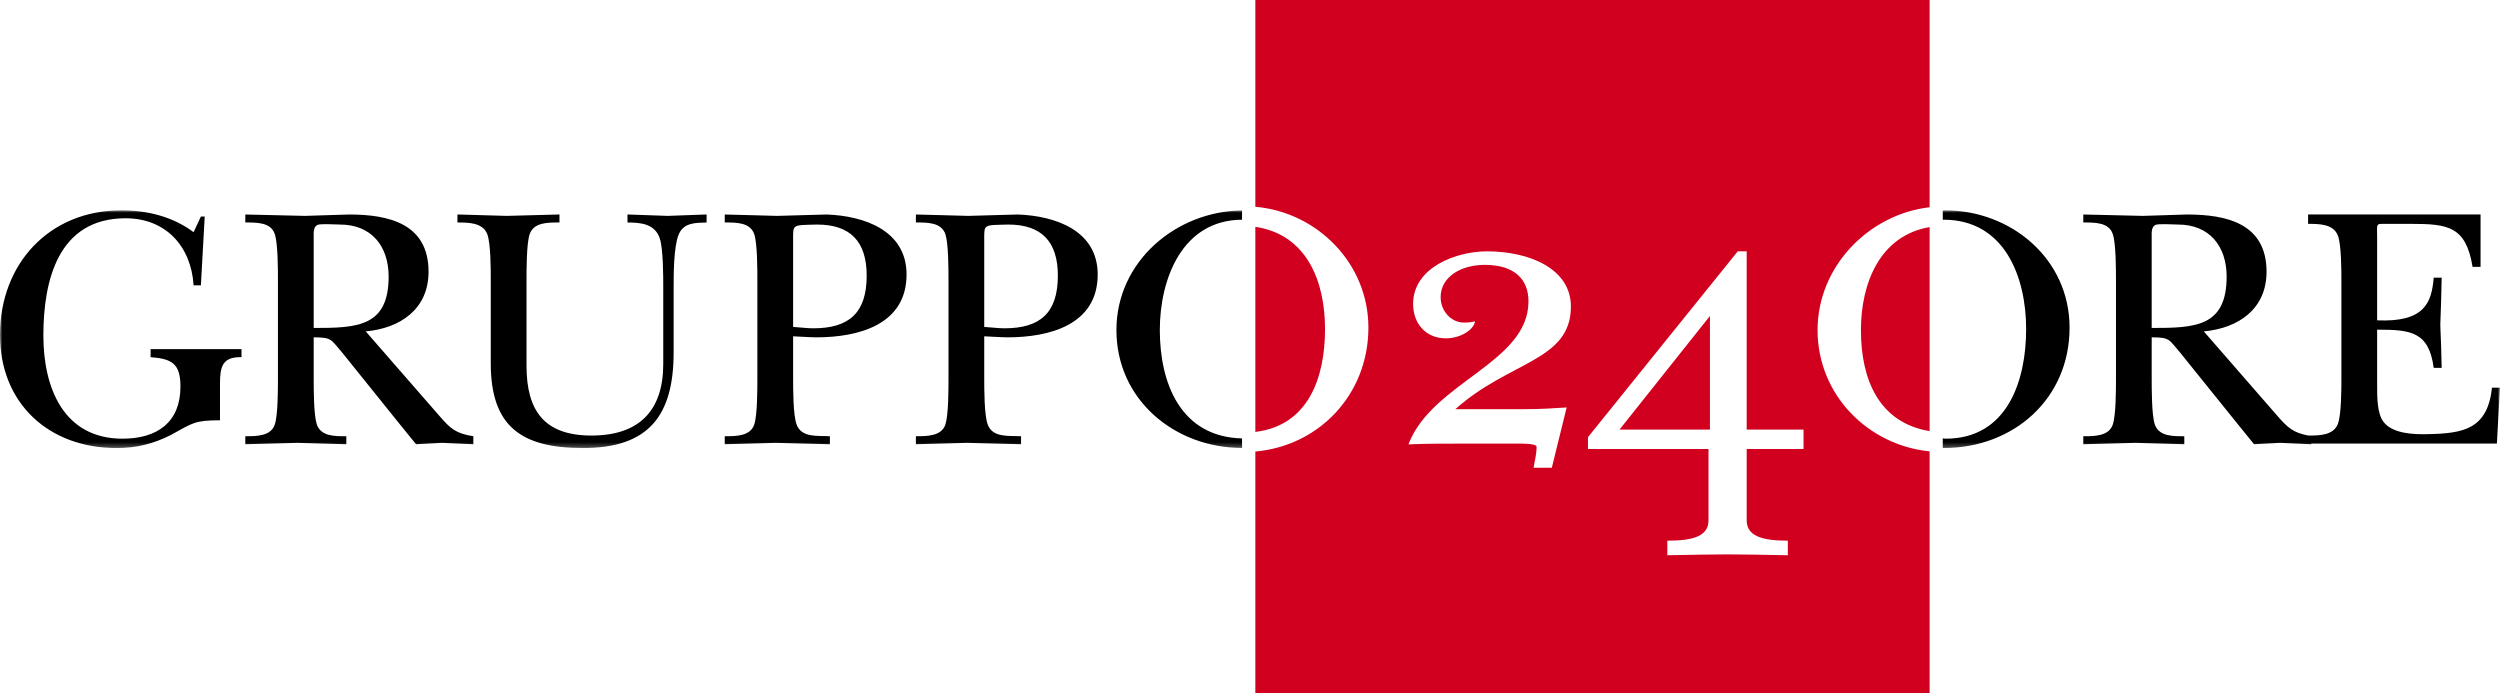 <?xml version="1.0" encoding="UTF-8"?>
<svg xmlns="http://www.w3.org/2000/svg" xmlns:xlink="http://www.w3.org/1999/xlink" viewBox="0 0 523 145" preserveAspectRatio="xMidYMid meet" version="1.1">
  <defs>
    <polygon id="path-1" points="0 0 522.993 0 522.993 49.736 0 49.736"></polygon>
  </defs>
  <g id="Gruppo24-Library/01-Atoms/Identity/logo/gruppo24ore" stroke="none" stroke-width="1" fill="none" fill-rule="evenodd">
    <g id="mask" transform="translate(0, 43.996)">
      <mask id="mask-2" fill="white">
        <use xlink:href="#path-1"></use>
      </mask>
      <g id="Clip-3"></g>
      <path id="text" fill="#000000" mask="url(#mask-2)" d="M131.268,0.871 L131.268,2.549 C134.095,2.549 137.006,2.836 138.027,5.881 C138.753,8.131 138.753,13.715 138.753,16.266 L138.753,32.162 C138.753,41.893 133.736,47.12 123.725,47.12 C113.772,47.12 110.148,41.822 110.148,32.519 L110.148,14.664 C110.148,12.351 110.148,6.968 110.796,5.01 C111.663,2.467 114.725,2.549 117.039,2.549 L117.039,0.871 C113.34,0.952 109.716,1.089 106.011,1.166 C102.589,1.089 99.107,0.952 95.695,0.871 L95.695,2.549 C98.025,2.549 100.99,2.549 101.947,5.01 C102.668,6.968 102.668,12.351 102.668,14.664 L102.668,32.019 C102.668,45.158 108.98,49.736 121.981,49.736 C135.77,49.736 140.926,42.904 140.926,29.695 L140.926,16.266 C140.926,13.369 140.926,7.769 141.947,5.15 C142.96,2.549 145.5,2.619 147.821,2.549 L147.821,0.871 C145.073,0.952 142.375,1.089 139.692,1.166 C136.859,1.089 134.095,0.952 131.268,0.871 L131.268,0.871 Z M91.898,42.98 L76.51,25.329 C83.701,24.685 89.651,20.695 89.651,12.851 C89.651,2.76 81.301,0.878 73.032,0.878 C69.975,0.948 66.859,1.091 63.805,1.166 C59.666,1.091 55.462,0.948 51.319,0.878 L51.319,2.549 C53.65,2.549 56.697,2.474 57.491,5.002 C58.145,6.973 58.145,12.344 58.145,14.664 L58.145,35.141 C58.145,37.461 58.145,42.834 57.491,44.797 C56.697,47.265 53.65,47.265 51.319,47.265 L51.319,48.936 C54.947,48.867 58.579,48.719 62.205,48.648 C65.694,48.719 69.107,48.867 72.45,48.936 L72.45,47.265 C70.12,47.265 67.148,47.336 66.277,44.797 C65.625,42.834 65.625,37.461 65.625,35.141 L65.625,26.575 C69.471,26.575 69.188,27.014 71.587,29.769 L83.619,44.728 L87.038,48.936 C88.85,48.867 90.67,48.719 92.484,48.648 C94.666,48.719 96.834,48.867 99.022,48.936 L99.022,47.265 C95.317,46.681 94.228,45.672 91.898,42.98 L91.898,42.98 Z M65.625,24.614 L65.625,5.667 C65.625,4.873 65.48,3.494 66.418,3.05 C67.069,2.76 70.264,2.98 71.133,2.98 C77.682,2.98 81.301,7.473 81.301,13.867 C81.301,24.394 74.697,24.614 65.625,24.614 L65.625,24.614 Z M31.505,30.719 C35.929,31.07 37.751,32.019 37.751,36.886 C37.751,44.359 32.885,47.777 25.625,47.777 C13.286,47.777 9.073,37.101 9.073,26.209 C9.073,14.738 12.123,1.666 26.278,1.666 C34.698,1.666 39.993,7.555 40.5,15.689 L42.027,15.689 L42.826,1.307 L42.027,1.307 L40.5,4.576 C36.139,1.307 30.779,0 25.405,0 C10.232,0 -0,11.254 -0,26.062 C-0,40.434 10.232,49.736 24.391,49.736 C28.529,49.736 32.091,48.863 35.794,46.976 C40.289,44.504 40.72,43.928 46.022,43.928 L46.022,36.228 C46.022,32.596 46.611,30.64 50.526,30.719 L50.526,29.041 L31.505,29.041 L31.505,30.719 Z M212.949,0.878 C209.466,0.948 206.053,1.091 202.568,1.166 C198.938,1.091 195.302,0.948 191.603,0.878 L191.603,2.549 C193.928,2.549 196.912,2.474 197.78,5.002 C198.425,6.973 198.425,12.344 198.425,14.738 L198.425,35.141 C198.425,37.461 198.425,42.834 197.78,44.797 C196.98,47.265 193.928,47.265 191.603,47.265 L191.603,48.936 C195.234,48.867 198.724,48.719 202.279,48.648 C206.053,48.719 209.828,48.867 213.603,48.936 L213.603,47.265 C211.062,47.12 207.649,47.633 206.626,44.797 C205.903,42.834 205.903,37.461 205.903,35.141 L205.903,26.357 C206.195,26.357 209.466,26.575 210.768,26.575 C219.414,26.575 229.638,24.032 229.638,13.428 C229.638,4.215 220.791,1.166 212.949,0.878 L212.949,0.878 Z M210.118,24.685 C208.74,24.685 207.281,24.469 205.903,24.394 L205.903,6.393 C205.903,2.838 205.613,3.127 210.92,2.98 C217.959,2.98 221.303,6.605 221.303,13.666 C221.303,21.491 217.594,24.685 210.118,24.685 L210.118,24.685 Z M172.959,0.878 C169.472,0.948 166.061,1.091 162.592,1.166 C158.947,1.091 155.32,0.948 151.617,0.878 L151.617,2.549 C153.939,2.549 156.919,2.474 157.793,5.002 C158.442,6.973 158.442,12.344 158.442,14.738 L158.442,35.141 C158.442,37.461 158.442,42.834 157.793,44.797 C156.994,47.265 153.939,47.265 151.617,47.265 L151.617,48.936 C155.25,48.867 158.738,48.719 162.284,48.648 C166.061,48.719 169.838,48.867 173.613,48.936 L173.613,47.265 C171.076,47.12 167.659,47.633 166.645,44.797 C165.921,42.834 165.921,37.461 165.921,35.141 L165.921,26.357 C166.207,26.357 169.472,26.575 170.789,26.575 C179.423,26.575 189.652,24.032 189.652,13.428 C189.652,4.215 180.805,1.166 172.959,0.878 L172.959,0.878 Z M170.127,24.685 C168.752,24.685 167.294,24.469 165.921,24.394 L165.921,6.393 C165.921,2.838 165.629,3.127 170.927,2.98 C177.98,2.98 181.309,6.605 181.309,13.666 C181.309,21.491 177.604,24.685 170.127,24.685 L170.127,24.685 Z M406.88,0 C406.726,0 406.578,0.021 406.427,0.024 L406.427,1.976 C406.484,1.976 406.541,1.965 406.593,1.965 C419.363,1.965 423.869,13.942 423.869,24.835 C423.869,35.644 419.953,47.777 407.025,47.777 C406.806,47.777 406.64,47.715 406.427,47.71 L406.427,49.72 C406.484,49.72 406.541,49.736 406.593,49.736 C421.25,49.736 432.953,39.432 432.953,24.547 C432.953,10.165 420.744,0 406.88,0 L406.88,0 Z M521.328,37.107 C520.386,45.738 515.443,46.686 507.898,46.827 C504.988,46.908 500.492,46.763 498.601,44.216 C497.298,42.476 497.298,39.065 497.298,36.89 L497.298,24.971 C504.265,24.971 508.109,25.329 509.132,32.963 L510.798,32.963 C510.724,29.982 510.66,26.937 510.509,23.961 C510.66,20.691 510.724,17.35 510.798,14.088 L509.132,14.088 C508.691,19.315 507.246,23.453 497.298,23.018 L497.298,5.81 C497.298,2.619 496.927,2.838 499.187,2.838 L504.414,2.838 C512.109,2.838 515.878,3.34 517.265,11.838 L518.933,11.838 L518.933,0.871 L482.853,0.871 L482.853,2.838 C485.171,2.838 488.158,2.838 489.095,5.306 C489.822,7.267 489.822,12.639 489.822,14.959 L489.822,34.995 C489.822,37.318 489.822,42.693 489.095,44.658 C488.158,47.107 485.208,47.12 482.892,47.12 C479.759,46.519 478.58,45.494 476.41,42.98 L461.031,25.329 C468.21,24.685 474.16,20.695 474.16,12.851 C474.16,2.76 465.812,0.878 457.539,0.878 C454.484,0.948 451.363,1.091 448.316,1.166 C444.181,1.091 439.97,0.948 435.824,0.878 L435.824,2.549 C438.156,2.549 441.197,2.474 442.001,5.002 C442.662,6.973 442.662,12.344 442.662,14.664 L442.662,35.141 C442.662,37.461 442.662,42.834 442.001,44.797 C441.197,47.265 438.156,47.265 435.824,47.265 L435.824,48.936 C439.456,48.867 443.091,48.719 446.72,48.648 C450.203,48.719 453.613,48.867 456.955,48.936 L456.955,47.265 C454.636,47.265 451.666,47.336 450.783,44.797 C450.134,42.834 450.134,37.461 450.134,35.141 L450.134,26.575 C453.986,26.575 453.693,27.014 456.085,29.769 L468.136,44.728 L471.546,48.936 C473.369,48.867 475.181,48.719 476.99,48.648 C479.173,48.719 481.351,48.867 483.523,48.936 L483.523,48.802 L522.349,48.802 L522.994,37.107 L521.328,37.107 Z M450.134,24.614 L450.134,5.667 C450.134,4.873 449.99,3.494 450.929,3.05 C451.585,2.76 454.775,2.98 455.65,2.98 C462.185,2.98 465.812,7.473 465.812,13.867 C465.812,24.394 459.212,24.614 450.134,24.614 L450.134,24.614 Z M233.555,25.046 C233.555,39.623 245.719,49.691 259.835,49.72 L259.835,47.721 C247.047,47.408 242.634,36.284 242.634,25.046 C242.634,14.328 247.336,2.019 259.835,1.969 L259.835,0.019 C245.971,0.202 233.555,10.734 233.555,25.046 L233.555,25.046 Z"></path>
    </g>
    <path id="square" fill="#D2001F" d="M277.196,68.831 C277.196,58.744 273.319,49.039 262.616,47.453 L262.616,90.358 C273.743,89.013 277.196,78.977 277.196,68.831 L277.196,68.831 Z M377.298,93.936 L365.407,93.936 L365.407,108.846 C365.407,112.051 368.423,113.113 374.014,113.113 L374.014,116.159 C368.68,116.064 365.048,115.976 361.403,115.976 C357.762,115.976 354.13,116.064 348.805,116.159 L348.805,113.113 C354.481,113.113 357.417,112.051 357.417,108.846 L357.417,93.936 L332.208,93.936 L332.208,91.451 L363.538,52.582 L365.407,52.582 L365.407,89.867 L377.298,89.867 L377.298,93.936 Z M318.876,85.599 C322.157,85.599 324.995,85.424 327.743,85.241 L324.641,97.846 L320.834,97.846 C321.008,96.512 321.453,95.189 321.453,93.5 C321.453,92.798 318.967,92.798 316.838,92.798 L307.86,92.798 C302.362,92.798 298.1,92.798 294.639,92.967 C299.606,79.918 319.757,75.924 319.757,63.051 C319.757,58.433 316.829,55.408 310.618,55.408 C305.647,55.408 301.382,57.906 301.382,62.165 C301.382,65.092 303.598,67.484 306.272,67.484 C307.073,67.484 307.86,67.398 308.577,67.227 C308.313,68.992 305.561,70.779 302.452,70.779 C298.276,70.779 295.622,67.666 295.622,63.596 C295.622,55.87 304.766,52.582 311.061,52.582 C320.12,52.582 328.632,56.307 328.632,64.118 C328.632,75.564 315.742,75.477 304.469,85.599 L318.876,85.599 Z M262.616,0 L262.616,43.257 C275.462,44.362 286.27,55.009 286.27,68.543 C286.27,82.488 275.989,93.272 262.616,94.463 L262.616,145.457 L403.675,145.457 L403.675,94.426 C390.802,93.141 380.235,82.625 380.235,69.049 C380.235,55.707 390.999,44.817 403.675,43.357 L403.675,0 L262.616,0 Z M389.307,69.049 C389.307,79.408 393.061,88.417 403.675,90.195 L403.675,47.508 C393.304,49.283 389.307,59.188 389.307,69.049 L389.307,69.049 Z M338.802,89.87 L357.72,89.867 L357.72,66.137 L357.689,66.137 L338.802,89.87 Z"></path>
  </g>
</svg>
